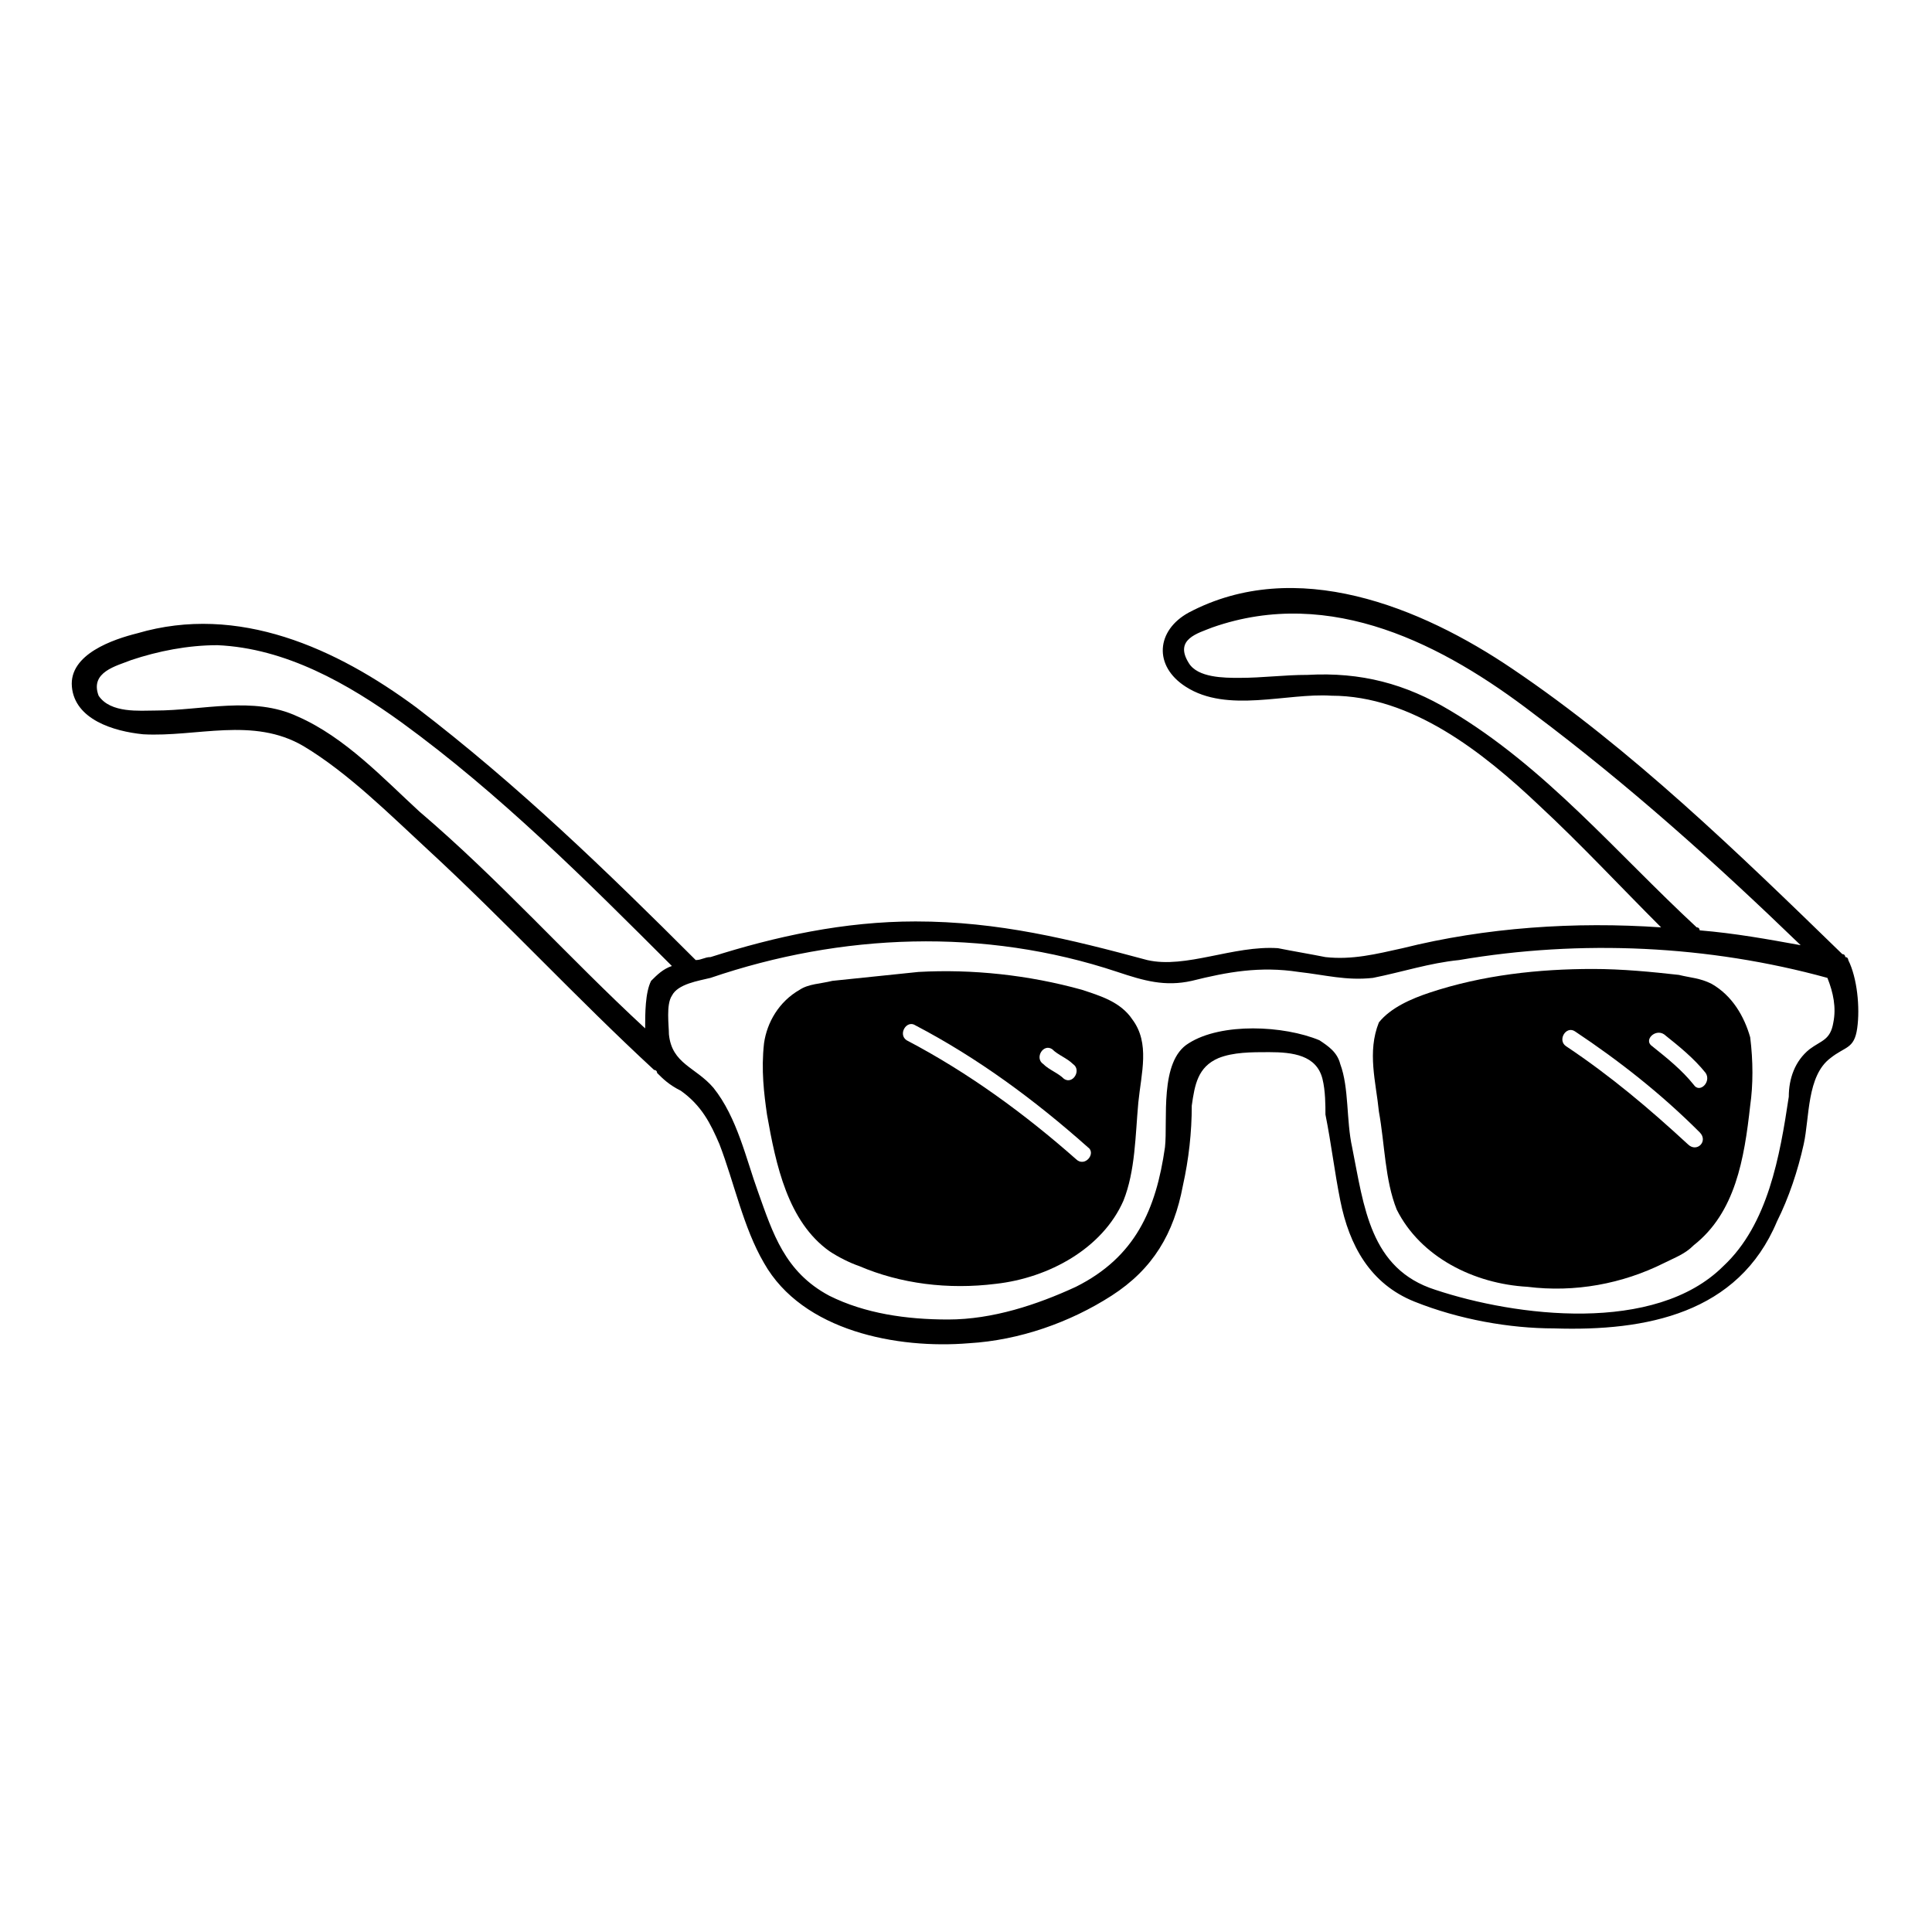 <?xml version="1.0" encoding="UTF-8"?>
<!-- Uploaded to: SVG Repo, www.svgrepo.com, Generator: SVG Repo Mixer Tools -->
<svg fill="#000000" width="800px" height="800px" version="1.1" viewBox="144 144 512 512" xmlns="http://www.w3.org/2000/svg">
 <g>
  <path d="m163.05 326c0.789 8.66 11.02 11.809 18.895 12.594 14.168 0.789 29.125-4.723 42.508 3.148 11.809 7.086 22.828 18.105 33.062 27.551 20.469 18.895 39.359 39.359 59.828 58.254 0 0 0.789 0 0.789 0.789 1.574 1.574 3.148 3.148 6.297 4.723 5.512 3.938 7.871 8.66 10.234 14.168 3.938 10.234 6.297 22.043 11.809 31.488 10.234 18.105 35.426 22.828 54.316 21.254 13.383-0.789 26.766-5.512 37.785-12.594 11.02-7.086 16.531-16.531 18.895-29.125 1.574-7.086 2.363-14.168 2.363-21.254 0.789-5.512 1.574-10.234 7.086-12.594 3.938-1.574 8.66-1.574 13.383-1.574 6.297 0 12.594 0.789 14.168 7.086 0.789 3.148 0.789 7.086 0.789 9.445 1.574 7.871 2.363 14.957 3.938 22.828 2.363 11.809 7.871 22.043 19.68 26.766s25.191 7.086 37 7.086c24.402 0.789 48.805-3.938 59.039-28.34 3.148-6.297 5.512-13.383 7.086-20.469 1.574-7.086 0.789-18.105 7.086-22.828 3.938-3.148 6.297-2.363 7.086-7.871 0.789-5.512 0-13.383-2.363-18.105 0 0 0-0.789-0.789-0.789 0 0 0-0.789-0.789-0.789-27.551-26.766-55.891-54.316-87.379-75.57-24.402-16.531-57.465-29.914-85.805-14.957-8.66 4.723-9.445 14.168-0.789 19.68 11.02 7.086 26.766 1.574 38.574 2.363 21.254 0 40.148 14.957 55.105 29.125 11.02 10.234 21.254 21.254 32.273 32.273-22.828-1.574-46.445 0-68.488 5.512-7.086 1.574-13.383 3.148-20.469 2.363-3.938-0.789-8.66-1.574-12.594-2.363-11.809-0.789-24.402 5.512-34.637 3.148-20.469-5.512-39.359-10.234-61.402-10.234-18.895 0-37 3.938-54.316 9.445-1.574 0-2.363 0.789-3.938 0.789-23.617-23.617-47.23-46.445-73.996-66.914-21.254-15.742-47.23-27.551-73.996-19.68-6.305 1.578-18.113 5.516-17.324 14.172zm387.3 7.086c25.191 18.895 48.02 39.359 70.848 61.402-8.66-1.574-17.32-3.148-26.766-3.938 0 0 0-0.789-0.789-0.789-21.254-19.68-40.148-42.508-65.336-57.465-11.809-7.086-23.617-10.234-37.785-9.445-6.297 0-11.809 0.789-18.105 0.789-3.938 0-11.02 0-13.383-3.938-3.938-6.297 2.363-7.871 6.297-9.445 31.488-11.02 61.402 4.723 85.02 22.828zm-229.08 85.02c0-2.363-0.789-7.871 0.789-10.234 1.574-3.148 7.086-3.938 10.234-4.723 34.637-11.809 72.422-13.383 107.85-1.574 7.086 2.363 12.594 3.938 19.68 2.363 9.445-2.363 18.105-3.938 28.34-2.363 7.086 0.789 12.594 2.363 19.68 1.574 7.871-1.574 14.957-3.938 22.828-4.723 32.273-5.512 66.125-3.938 97.613 4.723 1.574 3.938 2.363 7.871 1.574 11.809-0.789 4.723-3.148 4.723-6.297 7.086-3.938 3.148-5.512 7.871-5.512 12.594-2.363 15.742-5.512 33.852-17.32 44.871-18.105 18.105-55.105 13.383-76.359 6.297-17.32-5.512-18.895-22.043-22.043-37.785-1.574-7.086-0.789-15.742-3.148-22.043-0.789-3.148-3.148-4.723-5.512-6.297-9.445-3.938-25.977-4.723-34.637 0.789-7.871 4.723-5.512 20.469-6.297 27.551-2.363 16.531-7.871 29.125-23.617 37-10.234 4.723-22.043 8.66-33.852 8.66-11.02 0-22.043-1.574-31.488-6.297-11.809-6.297-14.957-16.531-18.895-27.551-3.148-8.66-5.512-19.68-11.809-27.551-4.715-5.519-11.012-6.305-11.801-14.176zm-142.48-99.188c7.086-2.363 14.957-3.938 22.828-3.938 18.105 0.789 34.637 10.234 48.805 20.469 25.977 18.895 48.805 41.723 71.637 64.551-2.363 0.789-3.938 2.363-5.512 3.938-1.574 3.148-1.574 8.66-1.574 12.594-20.469-18.895-38.574-39.359-59.828-57.465-9.445-8.66-19.68-19.68-32.273-25.191-11.809-5.512-25.191-1.574-37.785-1.574-3.938 0-11.809 0.789-14.957-3.938-2.359-6.297 4.727-7.871 8.66-9.445z"/>
  <path d="m509.42 438.57c1.574 8.66 1.574 18.105 4.723 25.977 6.297 12.594 20.469 19.68 34.637 20.469 12.594 1.574 25.191-0.789 36.211-6.297 3.148-1.574 5.512-2.363 7.871-4.723 11.02-8.66 13.383-22.828 14.957-37 0.789-5.512 0.789-11.809 0-18.105-1.574-5.512-4.723-11.02-10.234-14.168-3.148-1.574-5.512-1.574-8.66-2.363-7.086-0.789-14.957-1.574-22.828-1.574-14.168 0-29.125 1.574-43.297 6.297-4.723 1.574-10.234 3.938-13.383 7.871-3.144 7.875-0.781 15.746 0.004 23.617zm83.445-7.082c-3.148-3.938-7.086-7.086-11.02-10.234-2.363-1.574 0.789-4.723 3.148-3.148 3.938 3.148 7.871 6.297 11.02 10.234 1.574 2.359-1.574 5.508-3.148 3.148zm-31.488-14.172c11.809 7.871 22.828 16.531 33.062 26.766 2.363 2.363-0.789 5.512-3.148 3.148-10.234-9.445-20.469-18.105-32.273-25.977-2.363-1.574-0.004-5.512 2.359-3.938z"/>
  <path d="m347.26 439.36c2.363 13.383 5.512 28.34 16.531 36.211 2.363 1.574 5.512 3.148 7.871 3.938 11.02 4.723 23.617 6.297 36.211 4.723 14.168-1.574 28.34-9.445 33.852-22.043 3.148-7.871 3.148-17.32 3.938-25.977 0.789-7.871 3.148-15.742-1.574-22.043-3.148-4.723-8.66-6.297-13.383-7.871-14.168-3.938-29.125-5.512-43.297-4.723-7.871 0.789-14.957 1.574-22.828 2.363-3.148 0.789-6.297 0.789-8.66 2.363-5.512 3.148-8.66 8.66-9.445 14.168-0.793 7.082-0.004 13.379 0.785 18.891zm78.719-9.445c-1.574-1.574-3.938-2.363-5.512-3.938-2.363-1.574 0-5.512 2.363-3.938 1.574 1.574 3.938 2.363 5.512 3.938 2.359 1.574-0.004 5.512-2.363 3.938zm-39.359-14.172c16.531 8.66 31.488 19.68 45.656 32.273 2.363 1.574-0.789 5.512-3.148 3.148-13.383-11.809-28.34-22.828-44.871-31.488-2.359-1.57 0-5.508 2.363-3.934z"/>
 </g>
</svg>